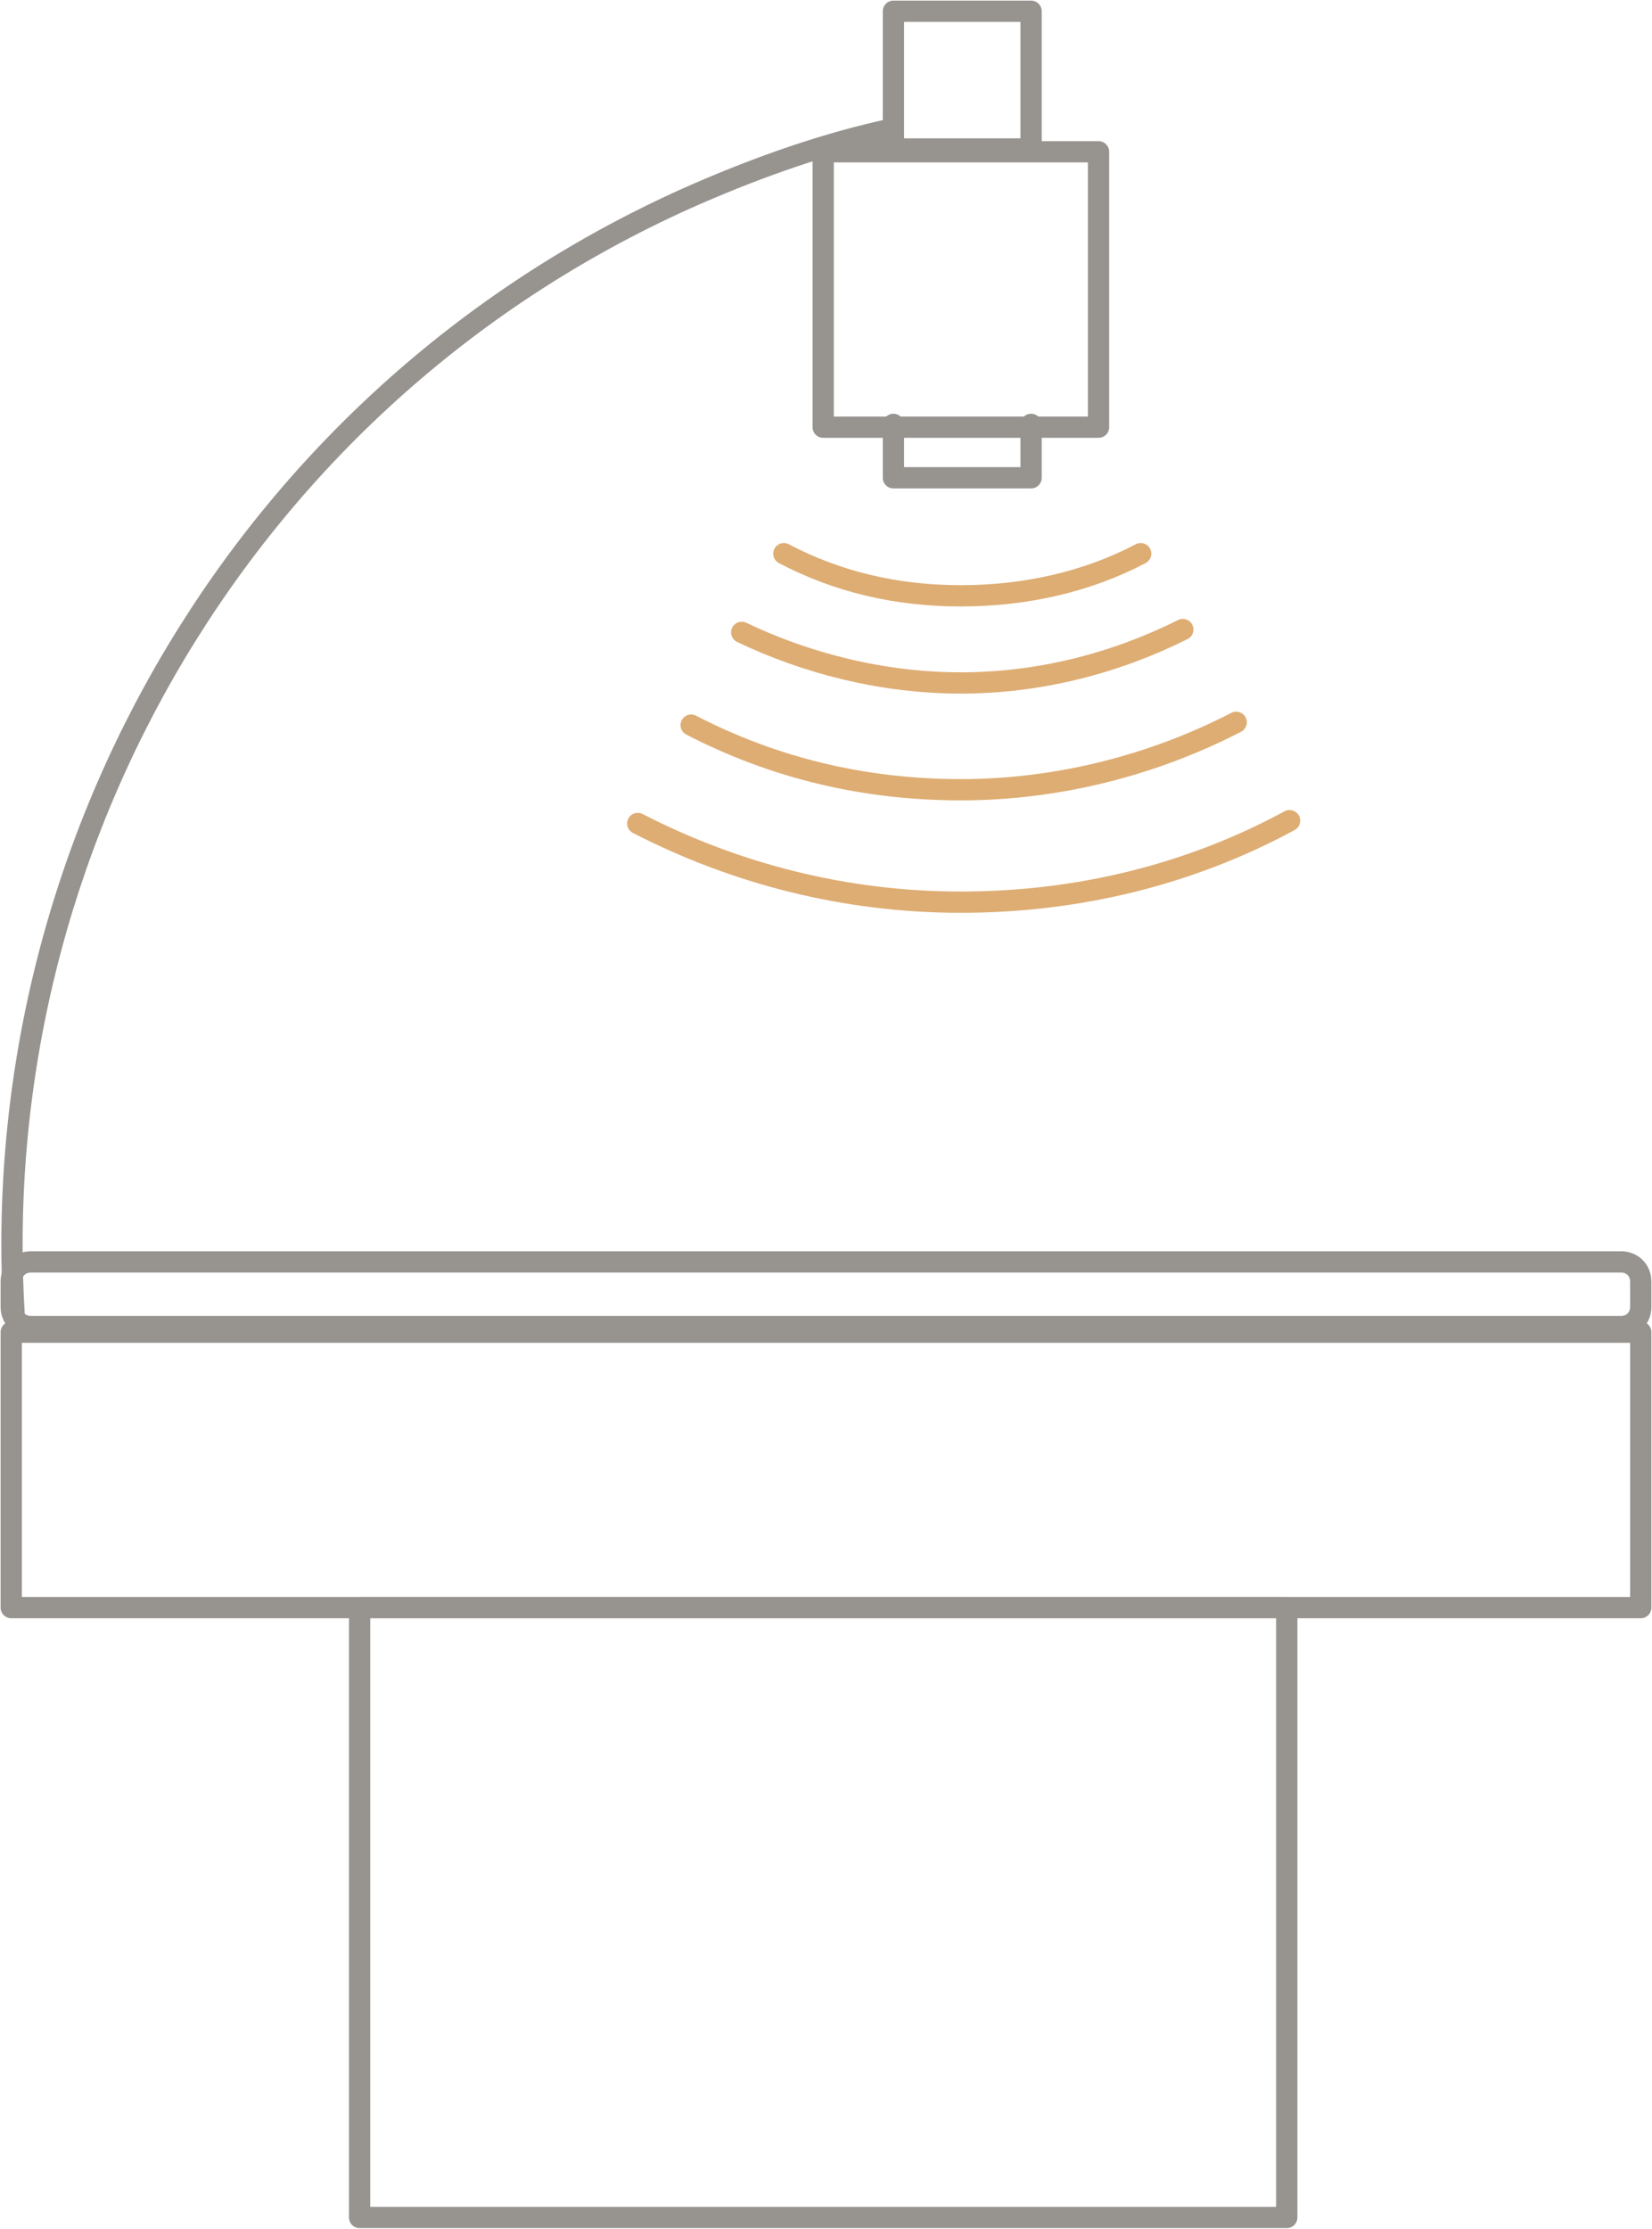 <?xml version="1.0" encoding="UTF-8"?> <!-- Generator: Adobe Illustrator 25.1.0, SVG Export Plug-In . SVG Version: 6.00 Build 0) --> <svg xmlns="http://www.w3.org/2000/svg" xmlns:xlink="http://www.w3.org/1999/xlink" version="1.1" id="Calque_1" x="0px" y="0px" viewBox="0 0 58.8 79.3" style="enable-background:new 0 0 58.8 79.3;" xml:space="preserve"> <style type="text/css"> .st0{fill:none;stroke:#171D31;stroke-width:0.757;stroke-linecap:round;stroke-linejoin:round;stroke-miterlimit:10;} .st1{fill:none;stroke:#D29245;stroke-width:0.757;stroke-linecap:round;stroke-miterlimit:10;} .st2{fill:none;stroke:#181D31;stroke-width:0.757;stroke-linecap:round;stroke-miterlimit:10;} .st3{fill:none;stroke:#171D31;stroke-width:0.757;stroke-linecap:round;stroke-miterlimit:10;} .st4{fill:none;stroke:#DEAD73;stroke-width:0.757;stroke-linecap:round;stroke-miterlimit:10;} .st5{fill:none;stroke:#171D31;stroke-width:0.757;stroke-miterlimit:10;} .st6{fill:none;stroke:#979490;stroke-width:0.757;stroke-linecap:round;stroke-linejoin:round;stroke-miterlimit:10;} .st7{fill:none;stroke:#979490;stroke-width:0.757;stroke-linecap:round;stroke-miterlimit:10;} .st8{fill:none;stroke:#979490;stroke-width:0.757;stroke-miterlimit:10;} .st9{fill:none;stroke:#A19D99;stroke-width:0.757;stroke-linecap:round;stroke-linejoin:round;stroke-miterlimit:10;} .st10{fill:#003F68;} .st11{fill:#FFFFFF;} .st12{fill:#D89436;} .st13{fill:#E6E4DE;} </style> <g> <rect x="12.8" y="57.2" class="st6" width="33" height="21.7"></rect> <rect x="0.4" y="47.4" class="st6" width="58" height="9.8"></rect> <path class="st6" d="M0.5,46.7c-1-16.6,8.3-32.8,24.3-39.8c2.3-1,4.6-1.8,6.9-2.3"></path> <path class="st6" d="M57.7,47.2H1.1c-0.4,0-0.7-0.3-0.7-0.7l0-0.9c0-0.4,0.3-0.7,0.7-0.7h56.6c0.4,0,0.7,0.3,0.7,0.7v0.9 C58.4,46.9,58.1,47.2,57.7,47.2z"></path> <path class="st4" d="M40.6,19.7c-1.9,1-4.1,1.5-6.4,1.5c-2.3,0-4.4-0.5-6.3-1.5"></path> <path class="st4" d="M42.1,22.4c-2.4,1.2-5.1,1.9-7.9,1.9c-2.8,0-5.5-0.7-7.8-1.8"></path> <path class="st4" d="M44,25.7c-2.9,1.5-6.3,2.4-9.8,2.4c-3.5,0-6.7-0.8-9.6-2.3"></path> <path class="st4" d="M45.9,29.2c-3.5,1.9-7.5,2.9-11.7,2.9c-4.1,0-8-1-11.5-2.8"></path> <rect x="31.8" y="0.4" class="st6" width="4.9" height="4.9"></rect> <polyline class="st6" points="36.7,15.1 36.7,17 31.8,17 31.8,15.1 "></polyline> <rect x="29.3" y="5.4" class="st6" width="9.8" height="9.8"></rect> </g> </svg> 